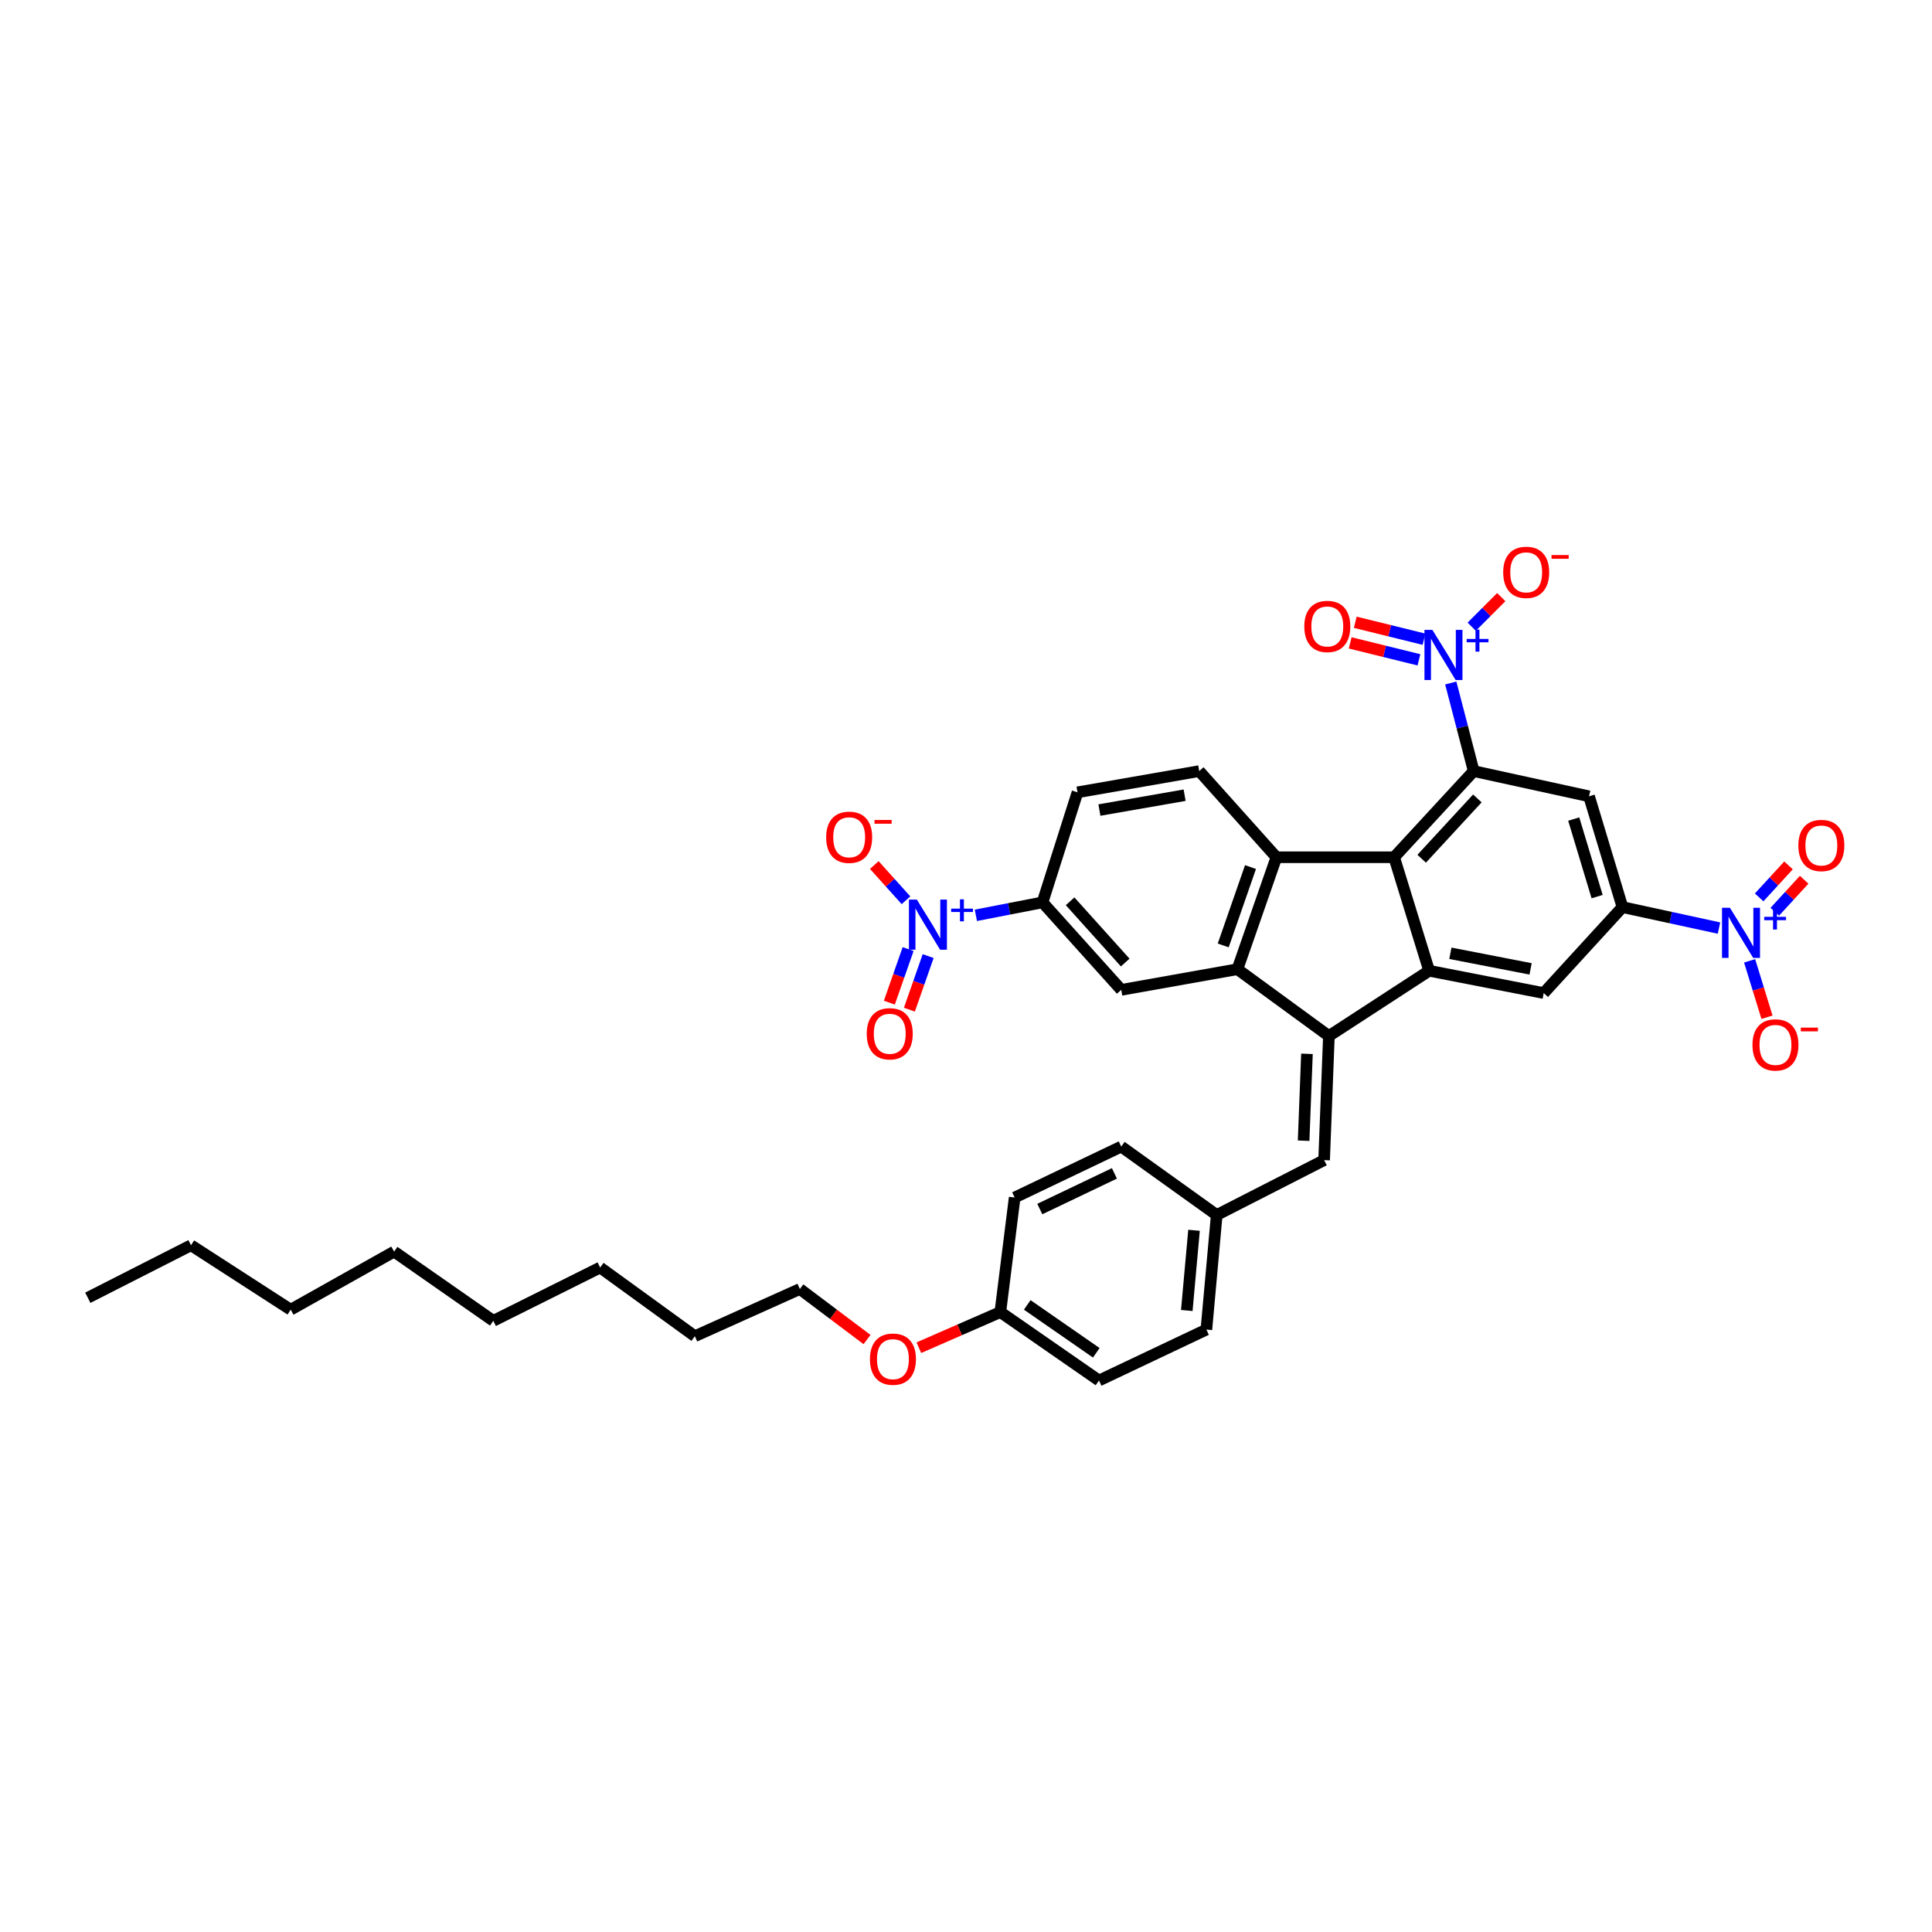 <?xml version='1.0' encoding='iso-8859-1'?>
<svg version='1.1' baseProfile='full'
              xmlns='http://www.w3.org/2000/svg'
                      xmlns:rdkit='http://www.rdkit.org/xml'
                      xmlns:xlink='http://www.w3.org/1999/xlink'
                  xml:space='preserve'
width='1000px' height='1000px' viewBox='0 0 1000 1000'>
<!-- END OF HEADER -->
<rect style='opacity:1.0;fill:#FFFFFF;stroke:none' width='1000' height='1000' x='0' y='0'> </rect>
<path class='bond-1' d='M 687.829,536.242 L 739.719,502.471' style='fill:none;fill-rule:evenodd;stroke:#000000;stroke-width:6px;stroke-linecap:butt;stroke-linejoin:miter;stroke-opacity:1' />
<path class='bond-2' d='M 687.829,536.242 L 640.488,501.659' style='fill:none;fill-rule:evenodd;stroke:#000000;stroke-width:6px;stroke-linecap:butt;stroke-linejoin:miter;stroke-opacity:1' />
<path class='bond-12' d='M 687.829,536.242 L 685.363,600.481' style='fill:none;fill-rule:evenodd;stroke:#000000;stroke-width:6px;stroke-linecap:butt;stroke-linejoin:miter;stroke-opacity:1' />
<path class='bond-12' d='M 676.479,545.456 L 674.753,590.424' style='fill:none;fill-rule:evenodd;stroke:#000000;stroke-width:6px;stroke-linecap:butt;stroke-linejoin:miter;stroke-opacity:1' />
<path class='bond-0' d='M 721.606,443.713 L 739.719,502.471' style='fill:none;fill-rule:evenodd;stroke:#000000;stroke-width:6px;stroke-linecap:butt;stroke-linejoin:miter;stroke-opacity:1' />
<path class='bond-3' d='M 721.606,443.713 L 762.782,399.119' style='fill:none;fill-rule:evenodd;stroke:#000000;stroke-width:6px;stroke-linecap:butt;stroke-linejoin:miter;stroke-opacity:1' />
<path class='bond-3' d='M 735.856,444.479 L 764.679,413.263' style='fill:none;fill-rule:evenodd;stroke:#000000;stroke-width:6px;stroke-linecap:butt;stroke-linejoin:miter;stroke-opacity:1' />
<path class='bond-37' d='M 721.606,443.713 L 660.664,443.713' style='fill:none;fill-rule:evenodd;stroke:#000000;stroke-width:6px;stroke-linecap:butt;stroke-linejoin:miter;stroke-opacity:1' />
<path class='bond-10' d='M 739.719,502.471 L 799.026,514.009' style='fill:none;fill-rule:evenodd;stroke:#000000;stroke-width:6px;stroke-linecap:butt;stroke-linejoin:miter;stroke-opacity:1' />
<path class='bond-10' d='M 750.713,493.415 L 792.228,501.492' style='fill:none;fill-rule:evenodd;stroke:#000000;stroke-width:6px;stroke-linecap:butt;stroke-linejoin:miter;stroke-opacity:1' />
<path class='bond-4' d='M 640.488,501.659 L 660.664,443.713' style='fill:none;fill-rule:evenodd;stroke:#000000;stroke-width:6px;stroke-linecap:butt;stroke-linejoin:miter;stroke-opacity:1' />
<path class='bond-4' d='M 633.137,489.354 L 647.26,448.792' style='fill:none;fill-rule:evenodd;stroke:#000000;stroke-width:6px;stroke-linecap:butt;stroke-linejoin:miter;stroke-opacity:1' />
<path class='bond-11' d='M 640.488,501.659 L 580.357,512.354' style='fill:none;fill-rule:evenodd;stroke:#000000;stroke-width:6px;stroke-linecap:butt;stroke-linejoin:miter;stroke-opacity:1' />
<path class='bond-5' d='M 762.782,399.119 L 756.849,376.319' style='fill:none;fill-rule:evenodd;stroke:#000000;stroke-width:6px;stroke-linecap:butt;stroke-linejoin:miter;stroke-opacity:1' />
<path class='bond-5' d='M 756.849,376.319 L 750.915,353.52' style='fill:none;fill-rule:evenodd;stroke:#0000FF;stroke-width:6px;stroke-linecap:butt;stroke-linejoin:miter;stroke-opacity:1' />
<path class='bond-40' d='M 762.782,399.119 L 822.492,412.171' style='fill:none;fill-rule:evenodd;stroke:#000000;stroke-width:6px;stroke-linecap:butt;stroke-linejoin:miter;stroke-opacity:1' />
<path class='bond-14' d='M 660.664,443.713 L 620.721,399.119' style='fill:none;fill-rule:evenodd;stroke:#000000;stroke-width:6px;stroke-linecap:butt;stroke-linejoin:miter;stroke-opacity:1' />
<path class='bond-15' d='M 761.748,324.384 L 769.401,316.729' style='fill:none;fill-rule:evenodd;stroke:#0000FF;stroke-width:6px;stroke-linecap:butt;stroke-linejoin:miter;stroke-opacity:1' />
<path class='bond-15' d='M 769.401,316.729 L 777.053,309.075' style='fill:none;fill-rule:evenodd;stroke:#FF0000;stroke-width:6px;stroke-linecap:butt;stroke-linejoin:miter;stroke-opacity:1' />
<path class='bond-18' d='M 737.068,330.86 L 719.274,326.474' style='fill:none;fill-rule:evenodd;stroke:#0000FF;stroke-width:6px;stroke-linecap:butt;stroke-linejoin:miter;stroke-opacity:1' />
<path class='bond-18' d='M 719.274,326.474 L 701.479,322.087' style='fill:none;fill-rule:evenodd;stroke:#FF0000;stroke-width:6px;stroke-linecap:butt;stroke-linejoin:miter;stroke-opacity:1' />
<path class='bond-18' d='M 734.438,341.529 L 716.644,337.143' style='fill:none;fill-rule:evenodd;stroke:#0000FF;stroke-width:6px;stroke-linecap:butt;stroke-linejoin:miter;stroke-opacity:1' />
<path class='bond-18' d='M 716.644,337.143 L 698.849,332.756' style='fill:none;fill-rule:evenodd;stroke:#FF0000;stroke-width:6px;stroke-linecap:butt;stroke-linejoin:miter;stroke-opacity:1' />
<path class='bond-6' d='M 889.74,480.369 L 864.76,474.946' style='fill:none;fill-rule:evenodd;stroke:#0000FF;stroke-width:6px;stroke-linecap:butt;stroke-linejoin:miter;stroke-opacity:1' />
<path class='bond-6' d='M 864.76,474.946 L 839.78,469.524' style='fill:none;fill-rule:evenodd;stroke:#000000;stroke-width:6px;stroke-linecap:butt;stroke-linejoin:miter;stroke-opacity:1' />
<path class='bond-16' d='M 905.602,497.326 L 910.096,511.924' style='fill:none;fill-rule:evenodd;stroke:#0000FF;stroke-width:6px;stroke-linecap:butt;stroke-linejoin:miter;stroke-opacity:1' />
<path class='bond-16' d='M 910.096,511.924 L 914.59,526.522' style='fill:none;fill-rule:evenodd;stroke:#FF0000;stroke-width:6px;stroke-linecap:butt;stroke-linejoin:miter;stroke-opacity:1' />
<path class='bond-19' d='M 918.63,471.92 L 926.231,463.639' style='fill:none;fill-rule:evenodd;stroke:#0000FF;stroke-width:6px;stroke-linecap:butt;stroke-linejoin:miter;stroke-opacity:1' />
<path class='bond-19' d='M 926.231,463.639 L 933.832,455.359' style='fill:none;fill-rule:evenodd;stroke:#FF0000;stroke-width:6px;stroke-linecap:butt;stroke-linejoin:miter;stroke-opacity:1' />
<path class='bond-19' d='M 910.535,464.489 L 918.136,456.209' style='fill:none;fill-rule:evenodd;stroke:#0000FF;stroke-width:6px;stroke-linecap:butt;stroke-linejoin:miter;stroke-opacity:1' />
<path class='bond-19' d='M 918.136,456.209 L 925.737,447.928' style='fill:none;fill-rule:evenodd;stroke:#FF0000;stroke-width:6px;stroke-linecap:butt;stroke-linejoin:miter;stroke-opacity:1' />
<path class='bond-7' d='M 505.106,473.774 L 522.354,470.422' style='fill:none;fill-rule:evenodd;stroke:#0000FF;stroke-width:6px;stroke-linecap:butt;stroke-linejoin:miter;stroke-opacity:1' />
<path class='bond-7' d='M 522.354,470.422 L 539.602,467.07' style='fill:none;fill-rule:evenodd;stroke:#000000;stroke-width:6px;stroke-linecap:butt;stroke-linejoin:miter;stroke-opacity:1' />
<path class='bond-17' d='M 468.937,465.975 L 460.734,456.861' style='fill:none;fill-rule:evenodd;stroke:#0000FF;stroke-width:6px;stroke-linecap:butt;stroke-linejoin:miter;stroke-opacity:1' />
<path class='bond-17' d='M 460.734,456.861 L 452.532,447.747' style='fill:none;fill-rule:evenodd;stroke:#FF0000;stroke-width:6px;stroke-linecap:butt;stroke-linejoin:miter;stroke-opacity:1' />
<path class='bond-20' d='M 470.043,491.239 L 465.185,505.104' style='fill:none;fill-rule:evenodd;stroke:#0000FF;stroke-width:6px;stroke-linecap:butt;stroke-linejoin:miter;stroke-opacity:1' />
<path class='bond-20' d='M 465.185,505.104 L 460.327,518.968' style='fill:none;fill-rule:evenodd;stroke:#FF0000;stroke-width:6px;stroke-linecap:butt;stroke-linejoin:miter;stroke-opacity:1' />
<path class='bond-20' d='M 480.414,494.873 L 475.556,508.737' style='fill:none;fill-rule:evenodd;stroke:#0000FF;stroke-width:6px;stroke-linecap:butt;stroke-linejoin:miter;stroke-opacity:1' />
<path class='bond-20' d='M 475.556,508.737 L 470.698,522.601' style='fill:none;fill-rule:evenodd;stroke:#FF0000;stroke-width:6px;stroke-linecap:butt;stroke-linejoin:miter;stroke-opacity:1' />
<path class='bond-8' d='M 839.78,469.524 L 799.026,514.009' style='fill:none;fill-rule:evenodd;stroke:#000000;stroke-width:6px;stroke-linecap:butt;stroke-linejoin:miter;stroke-opacity:1' />
<path class='bond-9' d='M 839.78,469.524 L 822.492,412.171' style='fill:none;fill-rule:evenodd;stroke:#000000;stroke-width:6px;stroke-linecap:butt;stroke-linejoin:miter;stroke-opacity:1' />
<path class='bond-9' d='M 826.666,464.092 L 814.564,423.945' style='fill:none;fill-rule:evenodd;stroke:#000000;stroke-width:6px;stroke-linecap:butt;stroke-linejoin:miter;stroke-opacity:1' />
<path class='bond-13' d='M 580.357,512.354 L 539.602,467.07' style='fill:none;fill-rule:evenodd;stroke:#000000;stroke-width:6px;stroke-linecap:butt;stroke-linejoin:miter;stroke-opacity:1' />
<path class='bond-13' d='M 582.411,498.211 L 553.883,466.512' style='fill:none;fill-rule:evenodd;stroke:#000000;stroke-width:6px;stroke-linecap:butt;stroke-linejoin:miter;stroke-opacity:1' />
<path class='bond-22' d='M 685.363,600.481 L 629.774,628.886' style='fill:none;fill-rule:evenodd;stroke:#000000;stroke-width:6px;stroke-linecap:butt;stroke-linejoin:miter;stroke-opacity:1' />
<path class='bond-21' d='M 539.602,467.07 L 557.715,410.107' style='fill:none;fill-rule:evenodd;stroke:#000000;stroke-width:6px;stroke-linecap:butt;stroke-linejoin:miter;stroke-opacity:1' />
<path class='bond-39' d='M 620.721,399.119 L 557.715,410.107' style='fill:none;fill-rule:evenodd;stroke:#000000;stroke-width:6px;stroke-linecap:butt;stroke-linejoin:miter;stroke-opacity:1' />
<path class='bond-39' d='M 613.158,411.592 L 569.053,419.284' style='fill:none;fill-rule:evenodd;stroke:#000000;stroke-width:6px;stroke-linecap:butt;stroke-linejoin:miter;stroke-opacity:1' />
<path class='bond-24' d='M 629.774,628.886 L 580.357,593.473' style='fill:none;fill-rule:evenodd;stroke:#000000;stroke-width:6px;stroke-linecap:butt;stroke-linejoin:miter;stroke-opacity:1' />
<path class='bond-25' d='M 629.774,628.886 L 624.42,688.193' style='fill:none;fill-rule:evenodd;stroke:#000000;stroke-width:6px;stroke-linecap:butt;stroke-linejoin:miter;stroke-opacity:1' />
<path class='bond-25' d='M 618.027,636.794 L 614.279,678.309' style='fill:none;fill-rule:evenodd;stroke:#000000;stroke-width:6px;stroke-linecap:butt;stroke-linejoin:miter;stroke-opacity:1' />
<path class='bond-23' d='M 517.772,679.133 L 568.831,714.547' style='fill:none;fill-rule:evenodd;stroke:#000000;stroke-width:6px;stroke-linecap:butt;stroke-linejoin:miter;stroke-opacity:1' />
<path class='bond-23' d='M 531.693,675.416 L 567.435,700.205' style='fill:none;fill-rule:evenodd;stroke:#000000;stroke-width:6px;stroke-linecap:butt;stroke-linejoin:miter;stroke-opacity:1' />
<path class='bond-28' d='M 517.772,679.133 L 496.688,688.349' style='fill:none;fill-rule:evenodd;stroke:#000000;stroke-width:6px;stroke-linecap:butt;stroke-linejoin:miter;stroke-opacity:1' />
<path class='bond-28' d='M 496.688,688.349 L 475.604,697.564' style='fill:none;fill-rule:evenodd;stroke:#FF0000;stroke-width:6px;stroke-linecap:butt;stroke-linejoin:miter;stroke-opacity:1' />
<path class='bond-38' d='M 517.772,679.133 L 525.189,619.833' style='fill:none;fill-rule:evenodd;stroke:#000000;stroke-width:6px;stroke-linecap:butt;stroke-linejoin:miter;stroke-opacity:1' />
<path class='bond-26' d='M 580.357,593.473 L 525.189,619.833' style='fill:none;fill-rule:evenodd;stroke:#000000;stroke-width:6px;stroke-linecap:butt;stroke-linejoin:miter;stroke-opacity:1' />
<path class='bond-26' d='M 576.819,607.342 L 538.202,625.794' style='fill:none;fill-rule:evenodd;stroke:#000000;stroke-width:6px;stroke-linecap:butt;stroke-linejoin:miter;stroke-opacity:1' />
<path class='bond-27' d='M 624.42,688.193 L 568.831,714.547' style='fill:none;fill-rule:evenodd;stroke:#000000;stroke-width:6px;stroke-linecap:butt;stroke-linejoin:miter;stroke-opacity:1' />
<path class='bond-29' d='M 448.771,693.342 L 431.385,680.264' style='fill:none;fill-rule:evenodd;stroke:#FF0000;stroke-width:6px;stroke-linecap:butt;stroke-linejoin:miter;stroke-opacity:1' />
<path class='bond-29' d='M 431.385,680.264 L 413.999,667.187' style='fill:none;fill-rule:evenodd;stroke:#000000;stroke-width:6px;stroke-linecap:butt;stroke-linejoin:miter;stroke-opacity:1' />
<path class='bond-30' d='M 413.999,667.187 L 359.643,691.611' style='fill:none;fill-rule:evenodd;stroke:#000000;stroke-width:6px;stroke-linecap:butt;stroke-linejoin:miter;stroke-opacity:1' />
<path class='bond-33' d='M 359.643,691.611 L 310.641,656.07' style='fill:none;fill-rule:evenodd;stroke:#000000;stroke-width:6px;stroke-linecap:butt;stroke-linejoin:miter;stroke-opacity:1' />
<path class='bond-31' d='M 98.858,644.545 L 150.455,677.888' style='fill:none;fill-rule:evenodd;stroke:#000000;stroke-width:6px;stroke-linecap:butt;stroke-linejoin:miter;stroke-opacity:1' />
<path class='bond-36' d='M 98.858,644.545 L 45.455,671.716' style='fill:none;fill-rule:evenodd;stroke:#000000;stroke-width:6px;stroke-linecap:butt;stroke-linejoin:miter;stroke-opacity:1' />
<path class='bond-32' d='M 150.455,677.888 L 203.992,647.829' style='fill:none;fill-rule:evenodd;stroke:#000000;stroke-width:6px;stroke-linecap:butt;stroke-linejoin:miter;stroke-opacity:1' />
<path class='bond-34' d='M 310.641,656.07 L 255.333,683.663' style='fill:none;fill-rule:evenodd;stroke:#000000;stroke-width:6px;stroke-linecap:butt;stroke-linejoin:miter;stroke-opacity:1' />
<path class='bond-35' d='M 255.333,683.663 L 203.992,647.829' style='fill:none;fill-rule:evenodd;stroke:#000000;stroke-width:6px;stroke-linecap:butt;stroke-linejoin:miter;stroke-opacity:1' />
<path  class='atom-6' d='M 741.404 326.034
L 749.901 339.77
Q 750.744 341.125, 752.099 343.579
Q 753.454 346.033, 753.528 346.179
L 753.528 326.034
L 756.971 326.034
L 756.971 351.967
L 753.418 351.967
L 744.297 336.949
Q 743.235 335.191, 742.1 333.176
Q 741.001 331.162, 740.671 330.539
L 740.671 351.967
L 737.301 351.967
L 737.301 326.034
L 741.404 326.034
' fill='#0000FF'/>
<path  class='atom-6' d='M 759.146 330.708
L 763.715 330.708
L 763.715 325.898
L 765.746 325.898
L 765.746 330.708
L 770.436 330.708
L 770.436 332.449
L 765.746 332.449
L 765.746 337.284
L 763.715 337.284
L 763.715 332.449
L 759.146 332.449
L 759.146 330.708
' fill='#0000FF'/>
<path  class='atom-7' d='M 895.412 469.878
L 903.91 483.614
Q 904.752 484.969, 906.107 487.423
Q 907.463 489.877, 907.536 490.023
L 907.536 469.878
L 910.979 469.878
L 910.979 495.811
L 907.426 495.811
L 898.306 480.793
Q 897.243 479.035, 896.108 477.021
Q 895.009 475.006, 894.679 474.383
L 894.679 495.811
L 891.31 495.811
L 891.31 469.878
L 895.412 469.878
' fill='#0000FF'/>
<path  class='atom-7' d='M 913.155 474.553
L 917.724 474.553
L 917.724 469.742
L 919.754 469.742
L 919.754 474.553
L 924.444 474.553
L 924.444 476.293
L 919.754 476.293
L 919.754 481.128
L 917.724 481.128
L 917.724 476.293
L 913.155 476.293
L 913.155 474.553
' fill='#0000FF'/>
<path  class='atom-8' d='M 474.563 465.629
L 483.061 479.365
Q 483.903 480.72, 485.258 483.174
Q 486.614 485.628, 486.687 485.775
L 486.687 465.629
L 490.13 465.629
L 490.13 491.562
L 486.577 491.562
L 477.457 476.544
Q 476.394 474.786, 475.259 472.772
Q 474.16 470.757, 473.831 470.134
L 473.831 491.562
L 470.461 491.562
L 470.461 465.629
L 474.563 465.629
' fill='#0000FF'/>
<path  class='atom-8' d='M 492.306 470.304
L 496.875 470.304
L 496.875 465.493
L 498.905 465.493
L 498.905 470.304
L 503.595 470.304
L 503.595 472.044
L 498.905 472.044
L 498.905 476.879
L 496.875 476.879
L 496.875 472.044
L 492.306 472.044
L 492.306 470.304
' fill='#0000FF'/>
<path  class='atom-16' d='M 778.05 296.243
Q 778.05 290.017, 781.127 286.537
Q 784.204 283.057, 789.954 283.057
Q 795.705 283.057, 798.781 286.537
Q 801.858 290.017, 801.858 296.243
Q 801.858 302.543, 798.745 306.133
Q 795.631 309.686, 789.954 309.686
Q 784.24 309.686, 781.127 306.133
Q 778.05 302.58, 778.05 296.243
M 789.954 306.756
Q 793.91 306.756, 796.034 304.118
Q 798.195 301.444, 798.195 296.243
Q 798.195 291.152, 796.034 288.588
Q 793.91 285.987, 789.954 285.987
Q 785.998 285.987, 783.837 288.551
Q 781.713 291.115, 781.713 296.243
Q 781.713 301.481, 783.837 304.118
Q 785.998 306.756, 789.954 306.756
' fill='#FF0000'/>
<path  class='atom-16' d='M 803.067 287.29
L 811.939 287.29
L 811.939 289.224
L 803.067 289.224
L 803.067 287.29
' fill='#FF0000'/>
<path  class='atom-17' d='M 907.072 540.845
Q 907.072 534.618, 910.149 531.138
Q 913.225 527.659, 918.976 527.659
Q 924.727 527.659, 927.803 531.138
Q 930.88 534.618, 930.88 540.845
Q 930.88 547.145, 927.767 550.734
Q 924.653 554.287, 918.976 554.287
Q 913.262 554.287, 910.149 550.734
Q 907.072 547.181, 907.072 540.845
M 918.976 551.357
Q 922.932 551.357, 925.056 548.72
Q 927.217 546.046, 927.217 540.845
Q 927.217 535.753, 925.056 533.189
Q 922.932 530.589, 918.976 530.589
Q 915.02 530.589, 912.859 533.153
Q 910.735 535.717, 910.735 540.845
Q 910.735 546.082, 912.859 548.72
Q 915.02 551.357, 918.976 551.357
' fill='#FF0000'/>
<path  class='atom-17' d='M 932.089 531.891
L 940.961 531.891
L 940.961 533.825
L 932.089 533.825
L 932.089 531.891
' fill='#FF0000'/>
<path  class='atom-18' d='M 427.624 433.372
Q 427.624 427.145, 430.701 423.666
Q 433.778 420.186, 439.528 420.186
Q 445.279 420.186, 448.356 423.666
Q 451.433 427.145, 451.433 433.372
Q 451.433 439.672, 448.319 443.262
Q 445.206 446.815, 439.528 446.815
Q 433.815 446.815, 430.701 443.262
Q 427.624 439.709, 427.624 433.372
M 439.528 443.884
Q 443.484 443.884, 445.609 441.247
Q 447.77 438.573, 447.77 433.372
Q 447.77 428.281, 445.609 425.717
Q 443.484 423.116, 439.528 423.116
Q 435.573 423.116, 433.412 425.68
Q 431.287 428.244, 431.287 433.372
Q 431.287 438.61, 433.412 441.247
Q 435.573 443.884, 439.528 443.884
' fill='#FF0000'/>
<path  class='atom-18' d='M 452.641 424.419
L 461.513 424.419
L 461.513 426.353
L 452.641 426.353
L 452.641 424.419
' fill='#FF0000'/>
<path  class='atom-19' d='M 675.101 324.251
Q 675.101 318.025, 678.178 314.545
Q 681.255 311.065, 687.005 311.065
Q 692.756 311.065, 695.832 314.545
Q 698.909 318.025, 698.909 324.251
Q 698.909 330.551, 695.796 334.141
Q 692.682 337.694, 687.005 337.694
Q 681.291 337.694, 678.178 334.141
Q 675.101 330.588, 675.101 324.251
M 687.005 334.764
Q 690.961 334.764, 693.085 332.126
Q 695.246 329.453, 695.246 324.251
Q 695.246 319.16, 693.085 316.596
Q 690.961 313.996, 687.005 313.996
Q 683.049 313.996, 680.888 316.56
Q 678.764 319.124, 678.764 324.251
Q 678.764 329.489, 680.888 332.126
Q 683.049 334.764, 687.005 334.764
' fill='#FF0000'/>
<path  class='atom-20' d='M 930.825 437.615
Q 930.825 431.388, 933.902 427.909
Q 936.979 424.429, 942.729 424.429
Q 948.48 424.429, 951.557 427.909
Q 954.633 431.388, 954.633 437.615
Q 954.633 443.915, 951.52 447.504
Q 948.407 451.057, 942.729 451.057
Q 937.015 451.057, 933.902 447.504
Q 930.825 443.952, 930.825 437.615
M 942.729 448.127
Q 946.685 448.127, 948.809 445.49
Q 950.971 442.816, 950.971 437.615
Q 950.971 432.524, 948.809 429.96
Q 946.685 427.359, 942.729 427.359
Q 938.773 427.359, 936.612 429.923
Q 934.488 432.487, 934.488 437.615
Q 934.488 442.853, 936.612 445.49
Q 938.773 448.127, 942.729 448.127
' fill='#FF0000'/>
<path  class='atom-21' d='M 448.624 535.082
Q 448.624 528.855, 451.701 525.375
Q 454.778 521.896, 460.528 521.896
Q 466.279 521.896, 469.356 525.375
Q 472.433 528.855, 472.433 535.082
Q 472.433 541.382, 469.319 544.971
Q 466.206 548.524, 460.528 548.524
Q 454.815 548.524, 451.701 544.971
Q 448.624 541.419, 448.624 535.082
M 460.528 545.594
Q 464.484 545.594, 466.609 542.957
Q 468.77 540.283, 468.77 535.082
Q 468.77 529.991, 466.609 527.427
Q 464.484 524.826, 460.528 524.826
Q 456.573 524.826, 454.412 527.39
Q 452.287 529.954, 452.287 535.082
Q 452.287 540.32, 454.412 542.957
Q 456.573 545.594, 460.528 545.594
' fill='#FF0000'/>
<path  class='atom-29' d='M 450.279 703.503
Q 450.279 697.277, 453.356 693.797
Q 456.432 690.317, 462.183 690.317
Q 467.933 690.317, 471.01 693.797
Q 474.087 697.277, 474.087 703.503
Q 474.087 709.803, 470.974 713.393
Q 467.86 716.946, 462.183 716.946
Q 456.469 716.946, 453.356 713.393
Q 450.279 709.84, 450.279 703.503
M 462.183 714.016
Q 466.139 714.016, 468.263 711.378
Q 470.424 708.704, 470.424 703.503
Q 470.424 698.412, 468.263 695.848
Q 466.139 693.247, 462.183 693.247
Q 458.227 693.247, 456.066 695.811
Q 453.942 698.375, 453.942 703.503
Q 453.942 708.741, 456.066 711.378
Q 458.227 714.016, 462.183 714.016
' fill='#FF0000'/>
</svg>
